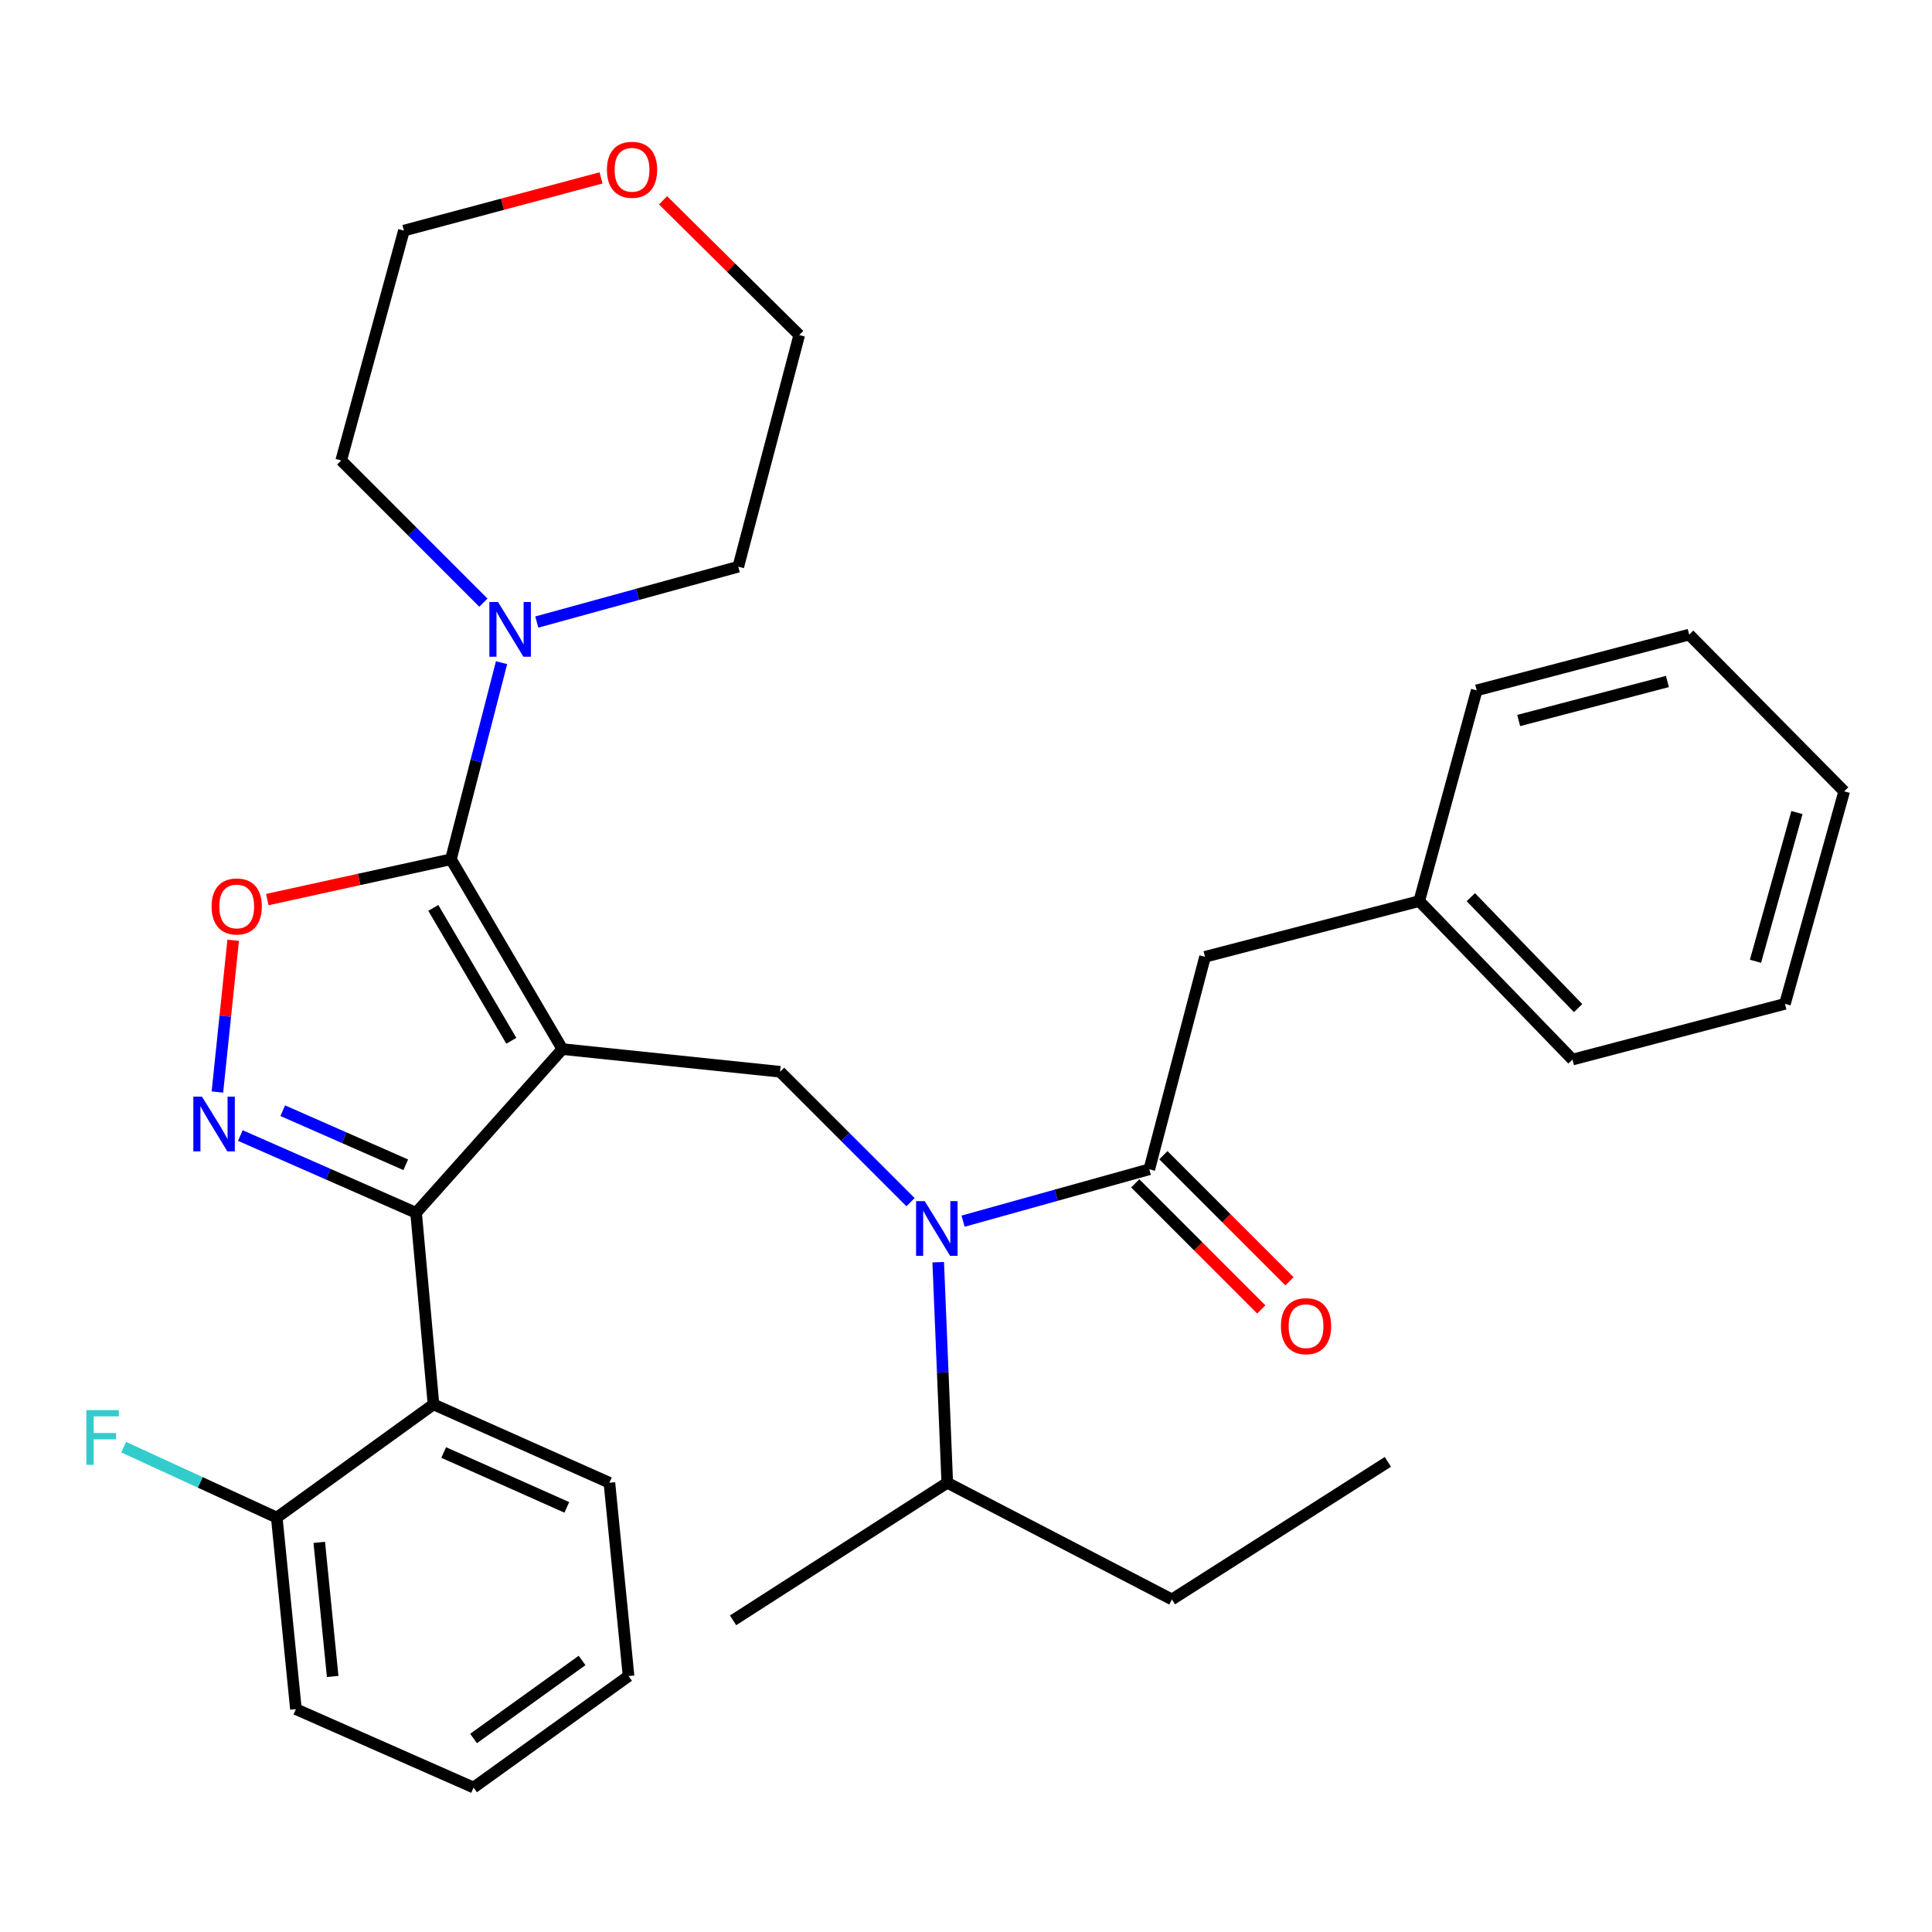 <?xml version='1.0' encoding='iso-8859-1'?>
<svg version='1.1' baseProfile='full'
              xmlns='http://www.w3.org/2000/svg'
                      xmlns:rdkit='http://www.rdkit.org/xml'
                      xmlns:xlink='http://www.w3.org/1999/xlink'
                  xml:space='preserve'
width='1000px' height='1000px' viewBox='0 0 1000 1000'>
<!-- END OF HEADER -->
<rect style='opacity:1.0;fill:#FFFFFF;stroke:none' width='1000' height='1000' x='0' y='0'> </rect>
<path class='bond-0' d='M 623.72,495.242 L 734.591,466.399' style='fill:none;fill-rule:evenodd;stroke:#000000;stroke-width:6px;stroke-linecap:butt;stroke-linejoin:miter;stroke-opacity:1' />
<path class='bond-1' d='M 623.72,495.242 L 594.878,605.219' style='fill:none;fill-rule:evenodd;stroke:#000000;stroke-width:6px;stroke-linecap:butt;stroke-linejoin:miter;stroke-opacity:1' />
<path class='bond-2' d='M 471.292,622.253 L 437.529,588.495' style='fill:none;fill-rule:evenodd;stroke:#0000FF;stroke-width:6px;stroke-linecap:butt;stroke-linejoin:miter;stroke-opacity:1' />
<path class='bond-2' d='M 437.529,588.495 L 403.765,554.736' style='fill:none;fill-rule:evenodd;stroke:#000000;stroke-width:6px;stroke-linecap:butt;stroke-linejoin:miter;stroke-opacity:1' />
<path class='bond-3' d='M 498.494,632.072 L 546.686,618.646' style='fill:none;fill-rule:evenodd;stroke:#0000FF;stroke-width:6px;stroke-linecap:butt;stroke-linejoin:miter;stroke-opacity:1' />
<path class='bond-3' d='M 546.686,618.646 L 594.878,605.219' style='fill:none;fill-rule:evenodd;stroke:#000000;stroke-width:6px;stroke-linecap:butt;stroke-linejoin:miter;stroke-opacity:1' />
<path class='bond-4' d='M 485.617,653.313 L 487.961,710.395' style='fill:none;fill-rule:evenodd;stroke:#0000FF;stroke-width:6px;stroke-linecap:butt;stroke-linejoin:miter;stroke-opacity:1' />
<path class='bond-4' d='M 487.961,710.395 L 490.305,767.477' style='fill:none;fill-rule:evenodd;stroke:#000000;stroke-width:6px;stroke-linecap:butt;stroke-linejoin:miter;stroke-opacity:1' />
<path class='bond-5' d='M 587.591,612.506 L 620.218,645.134' style='fill:none;fill-rule:evenodd;stroke:#000000;stroke-width:6px;stroke-linecap:butt;stroke-linejoin:miter;stroke-opacity:1' />
<path class='bond-5' d='M 620.218,645.134 L 652.846,677.761' style='fill:none;fill-rule:evenodd;stroke:#FF0000;stroke-width:6px;stroke-linecap:butt;stroke-linejoin:miter;stroke-opacity:1' />
<path class='bond-5' d='M 602.164,597.932 L 634.792,630.56' style='fill:none;fill-rule:evenodd;stroke:#000000;stroke-width:6px;stroke-linecap:butt;stroke-linejoin:miter;stroke-opacity:1' />
<path class='bond-5' d='M 634.792,630.56 L 667.42,663.188' style='fill:none;fill-rule:evenodd;stroke:#FF0000;stroke-width:6px;stroke-linecap:butt;stroke-linejoin:miter;stroke-opacity:1' />
<path class='bond-6' d='M 734.591,466.399 L 813.916,548.427' style='fill:none;fill-rule:evenodd;stroke:#000000;stroke-width:6px;stroke-linecap:butt;stroke-linejoin:miter;stroke-opacity:1' />
<path class='bond-6' d='M 761.305,464.376 L 816.833,521.796' style='fill:none;fill-rule:evenodd;stroke:#000000;stroke-width:6px;stroke-linecap:butt;stroke-linejoin:miter;stroke-opacity:1' />
<path class='bond-7' d='M 734.591,466.399 L 764.338,357.326' style='fill:none;fill-rule:evenodd;stroke:#000000;stroke-width:6px;stroke-linecap:butt;stroke-linejoin:miter;stroke-opacity:1' />
<path class='bond-8' d='M 813.916,548.427 L 923.894,519.585' style='fill:none;fill-rule:evenodd;stroke:#000000;stroke-width:6px;stroke-linecap:butt;stroke-linejoin:miter;stroke-opacity:1' />
<path class='bond-9' d='M 291.086,543.011 L 233.401,444.759' style='fill:none;fill-rule:evenodd;stroke:#000000;stroke-width:6px;stroke-linecap:butt;stroke-linejoin:miter;stroke-opacity:1' />
<path class='bond-9' d='M 264.66,538.708 L 224.28,469.931' style='fill:none;fill-rule:evenodd;stroke:#000000;stroke-width:6px;stroke-linecap:butt;stroke-linejoin:miter;stroke-opacity:1' />
<path class='bond-10' d='M 291.086,543.011 L 215.367,627.753' style='fill:none;fill-rule:evenodd;stroke:#000000;stroke-width:6px;stroke-linecap:butt;stroke-linejoin:miter;stroke-opacity:1' />
<path class='bond-11' d='M 291.086,543.011 L 403.765,554.736' style='fill:none;fill-rule:evenodd;stroke:#000000;stroke-width:6px;stroke-linecap:butt;stroke-linejoin:miter;stroke-opacity:1' />
<path class='bond-12' d='M 233.401,444.759 L 185.879,455.192' style='fill:none;fill-rule:evenodd;stroke:#000000;stroke-width:6px;stroke-linecap:butt;stroke-linejoin:miter;stroke-opacity:1' />
<path class='bond-12' d='M 185.879,455.192 L 138.357,465.624' style='fill:none;fill-rule:evenodd;stroke:#FF0000;stroke-width:6px;stroke-linecap:butt;stroke-linejoin:miter;stroke-opacity:1' />
<path class='bond-13' d='M 233.401,444.759 L 246.502,393.88' style='fill:none;fill-rule:evenodd;stroke:#000000;stroke-width:6px;stroke-linecap:butt;stroke-linejoin:miter;stroke-opacity:1' />
<path class='bond-13' d='M 246.502,393.88 L 259.603,343.002' style='fill:none;fill-rule:evenodd;stroke:#0000FF;stroke-width:6px;stroke-linecap:butt;stroke-linejoin:miter;stroke-opacity:1' />
<path class='bond-14' d='M 120.69,486.694 L 116.608,525.962' style='fill:none;fill-rule:evenodd;stroke:#FF0000;stroke-width:6px;stroke-linecap:butt;stroke-linejoin:miter;stroke-opacity:1' />
<path class='bond-14' d='M 116.608,525.962 L 112.526,565.231' style='fill:none;fill-rule:evenodd;stroke:#0000FF;stroke-width:6px;stroke-linecap:butt;stroke-linejoin:miter;stroke-opacity:1' />
<path class='bond-15' d='M 124.401,587.758 L 169.884,607.756' style='fill:none;fill-rule:evenodd;stroke:#0000FF;stroke-width:6px;stroke-linecap:butt;stroke-linejoin:miter;stroke-opacity:1' />
<path class='bond-15' d='M 169.884,607.756 L 215.367,627.753' style='fill:none;fill-rule:evenodd;stroke:#000000;stroke-width:6px;stroke-linecap:butt;stroke-linejoin:miter;stroke-opacity:1' />
<path class='bond-15' d='M 146.341,574.891 L 178.179,588.889' style='fill:none;fill-rule:evenodd;stroke:#0000FF;stroke-width:6px;stroke-linecap:butt;stroke-linejoin:miter;stroke-opacity:1' />
<path class='bond-15' d='M 178.179,588.889 L 210.017,602.887' style='fill:none;fill-rule:evenodd;stroke:#000000;stroke-width:6px;stroke-linecap:butt;stroke-linejoin:miter;stroke-opacity:1' />
<path class='bond-16' d='M 215.367,627.753 L 224.378,726.91' style='fill:none;fill-rule:evenodd;stroke:#000000;stroke-width:6px;stroke-linecap:butt;stroke-linejoin:miter;stroke-opacity:1' />
<path class='bond-17' d='M 606.591,827.865 L 490.305,767.477' style='fill:none;fill-rule:evenodd;stroke:#000000;stroke-width:6px;stroke-linecap:butt;stroke-linejoin:miter;stroke-opacity:1' />
<path class='bond-18' d='M 606.591,827.865 L 718.366,756.657' style='fill:none;fill-rule:evenodd;stroke:#000000;stroke-width:6px;stroke-linecap:butt;stroke-linejoin:miter;stroke-opacity:1' />
<path class='bond-19' d='M 490.305,767.477 L 379.434,838.685' style='fill:none;fill-rule:evenodd;stroke:#000000;stroke-width:6px;stroke-linecap:butt;stroke-linejoin:miter;stroke-opacity:1' />
<path class='bond-20' d='M 343.185,103.669 L 378.433,138.548' style='fill:none;fill-rule:evenodd;stroke:#FF0000;stroke-width:6px;stroke-linecap:butt;stroke-linejoin:miter;stroke-opacity:1' />
<path class='bond-20' d='M 378.433,138.548 L 413.681,173.428' style='fill:none;fill-rule:evenodd;stroke:#000000;stroke-width:6px;stroke-linecap:butt;stroke-linejoin:miter;stroke-opacity:1' />
<path class='bond-21' d='M 311.086,92.085 L 260.072,105.723' style='fill:none;fill-rule:evenodd;stroke:#FF0000;stroke-width:6px;stroke-linecap:butt;stroke-linejoin:miter;stroke-opacity:1' />
<path class='bond-21' d='M 260.072,105.723 L 209.058,119.361' style='fill:none;fill-rule:evenodd;stroke:#000000;stroke-width:6px;stroke-linecap:butt;stroke-linejoin:miter;stroke-opacity:1' />
<path class='bond-22' d='M 250.209,311.937 L 213.409,275.132' style='fill:none;fill-rule:evenodd;stroke:#0000FF;stroke-width:6px;stroke-linecap:butt;stroke-linejoin:miter;stroke-opacity:1' />
<path class='bond-22' d='M 213.409,275.132 L 176.608,238.326' style='fill:none;fill-rule:evenodd;stroke:#000000;stroke-width:6px;stroke-linecap:butt;stroke-linejoin:miter;stroke-opacity:1' />
<path class='bond-23' d='M 277.843,321.978 L 329.989,307.649' style='fill:none;fill-rule:evenodd;stroke:#0000FF;stroke-width:6px;stroke-linecap:butt;stroke-linejoin:miter;stroke-opacity:1' />
<path class='bond-23' d='M 329.989,307.649 L 382.136,293.321' style='fill:none;fill-rule:evenodd;stroke:#000000;stroke-width:6px;stroke-linecap:butt;stroke-linejoin:miter;stroke-opacity:1' />
<path class='bond-24' d='M 176.608,238.326 L 209.058,119.361' style='fill:none;fill-rule:evenodd;stroke:#000000;stroke-width:6px;stroke-linecap:butt;stroke-linejoin:miter;stroke-opacity:1' />
<path class='bond-25' d='M 224.378,726.91 L 315.428,767.477' style='fill:none;fill-rule:evenodd;stroke:#000000;stroke-width:6px;stroke-linecap:butt;stroke-linejoin:miter;stroke-opacity:1' />
<path class='bond-25' d='M 229.648,751.821 L 293.383,780.218' style='fill:none;fill-rule:evenodd;stroke:#000000;stroke-width:6px;stroke-linecap:butt;stroke-linejoin:miter;stroke-opacity:1' />
<path class='bond-26' d='M 224.378,726.91 L 143.255,785.5' style='fill:none;fill-rule:evenodd;stroke:#000000;stroke-width:6px;stroke-linecap:butt;stroke-linejoin:miter;stroke-opacity:1' />
<path class='bond-27' d='M 315.428,767.477 L 325.344,867.528' style='fill:none;fill-rule:evenodd;stroke:#000000;stroke-width:6px;stroke-linecap:butt;stroke-linejoin:miter;stroke-opacity:1' />
<path class='bond-28' d='M 143.255,785.5 L 153.17,884.657' style='fill:none;fill-rule:evenodd;stroke:#000000;stroke-width:6px;stroke-linecap:butt;stroke-linejoin:miter;stroke-opacity:1' />
<path class='bond-28' d='M 165.25,798.323 L 172.191,867.733' style='fill:none;fill-rule:evenodd;stroke:#000000;stroke-width:6px;stroke-linecap:butt;stroke-linejoin:miter;stroke-opacity:1' />
<path class='bond-29' d='M 143.255,785.5 L 103.632,767.276' style='fill:none;fill-rule:evenodd;stroke:#000000;stroke-width:6px;stroke-linecap:butt;stroke-linejoin:miter;stroke-opacity:1' />
<path class='bond-29' d='M 103.632,767.276 L 64.009,749.053' style='fill:none;fill-rule:evenodd;stroke:#33CCCC;stroke-width:6px;stroke-linecap:butt;stroke-linejoin:miter;stroke-opacity:1' />
<path class='bond-30' d='M 325.344,867.528 L 245.114,925.224' style='fill:none;fill-rule:evenodd;stroke:#000000;stroke-width:6px;stroke-linecap:butt;stroke-linejoin:miter;stroke-opacity:1' />
<path class='bond-30' d='M 301.277,859.45 L 245.115,899.837' style='fill:none;fill-rule:evenodd;stroke:#000000;stroke-width:6px;stroke-linecap:butt;stroke-linejoin:miter;stroke-opacity:1' />
<path class='bond-31' d='M 153.17,884.657 L 245.114,925.224' style='fill:none;fill-rule:evenodd;stroke:#000000;stroke-width:6px;stroke-linecap:butt;stroke-linejoin:miter;stroke-opacity:1' />
<path class='bond-32' d='M 382.136,293.321 L 413.681,173.428' style='fill:none;fill-rule:evenodd;stroke:#000000;stroke-width:6px;stroke-linecap:butt;stroke-linejoin:miter;stroke-opacity:1' />
<path class='bond-33' d='M 764.338,357.326 L 874.315,328.472' style='fill:none;fill-rule:evenodd;stroke:#000000;stroke-width:6px;stroke-linecap:butt;stroke-linejoin:miter;stroke-opacity:1' />
<path class='bond-33' d='M 786.065,372.934 L 863.049,352.736' style='fill:none;fill-rule:evenodd;stroke:#000000;stroke-width:6px;stroke-linecap:butt;stroke-linejoin:miter;stroke-opacity:1' />
<path class='bond-34' d='M 874.315,328.472 L 954.545,409.607' style='fill:none;fill-rule:evenodd;stroke:#000000;stroke-width:6px;stroke-linecap:butt;stroke-linejoin:miter;stroke-opacity:1' />
<path class='bond-35' d='M 923.894,519.585 L 954.545,409.607' style='fill:none;fill-rule:evenodd;stroke:#000000;stroke-width:6px;stroke-linecap:butt;stroke-linejoin:miter;stroke-opacity:1' />
<path class='bond-35' d='M 908.638,497.555 L 930.094,420.57' style='fill:none;fill-rule:evenodd;stroke:#000000;stroke-width:6px;stroke-linecap:butt;stroke-linejoin:miter;stroke-opacity:1' />
<path  class='atom-1' d='M 478.64 621.699
L 487.92 636.699
Q 488.84 638.179, 490.32 640.859
Q 491.8 643.539, 491.88 643.699
L 491.88 621.699
L 495.64 621.699
L 495.64 650.019
L 491.76 650.019
L 481.8 633.619
Q 480.64 631.699, 479.4 629.499
Q 478.2 627.299, 477.84 626.619
L 477.84 650.019
L 474.16 650.019
L 474.16 621.699
L 478.64 621.699
' fill='#0000FF'/>
<path  class='atom-3' d='M 663.001 686.423
Q 663.001 679.623, 666.361 675.823
Q 669.721 672.023, 676.001 672.023
Q 682.281 672.023, 685.641 675.823
Q 689.001 679.623, 689.001 686.423
Q 689.001 693.303, 685.601 697.223
Q 682.201 701.103, 676.001 701.103
Q 669.761 701.103, 666.361 697.223
Q 663.001 693.343, 663.001 686.423
M 676.001 697.903
Q 680.321 697.903, 682.641 695.023
Q 685.001 692.103, 685.001 686.423
Q 685.001 680.863, 682.641 678.063
Q 680.321 675.223, 676.001 675.223
Q 671.681 675.223, 669.321 678.023
Q 667.001 680.823, 667.001 686.423
Q 667.001 692.143, 669.321 695.023
Q 671.681 697.903, 676.001 697.903
' fill='#FF0000'/>
<path  class='atom-8' d='M 109.519 469.181
Q 109.519 462.381, 112.879 458.581
Q 116.239 454.781, 122.519 454.781
Q 128.799 454.781, 132.159 458.581
Q 135.519 462.381, 135.519 469.181
Q 135.519 476.061, 132.119 479.981
Q 128.719 483.861, 122.519 483.861
Q 116.279 483.861, 112.879 479.981
Q 109.519 476.101, 109.519 469.181
M 122.519 480.661
Q 126.839 480.661, 129.159 477.781
Q 131.519 474.861, 131.519 469.181
Q 131.519 463.621, 129.159 460.821
Q 126.839 457.981, 122.519 457.981
Q 118.199 457.981, 115.839 460.781
Q 113.519 463.581, 113.519 469.181
Q 113.519 474.901, 115.839 477.781
Q 118.199 480.661, 122.519 480.661
' fill='#FF0000'/>
<path  class='atom-9' d='M 104.545 567.621
L 113.825 582.621
Q 114.745 584.101, 116.225 586.781
Q 117.705 589.461, 117.785 589.621
L 117.785 567.621
L 121.545 567.621
L 121.545 595.941
L 117.665 595.941
L 107.705 579.541
Q 106.545 577.621, 105.305 575.421
Q 104.105 573.221, 103.745 572.541
L 103.745 595.941
L 100.065 595.941
L 100.065 567.621
L 104.545 567.621
' fill='#0000FF'/>
<path  class='atom-15' d='M 314.142 87.873
Q 314.142 81.073, 317.502 77.273
Q 320.862 73.473, 327.142 73.473
Q 333.422 73.473, 336.782 77.273
Q 340.142 81.073, 340.142 87.873
Q 340.142 94.753, 336.742 98.673
Q 333.342 102.553, 327.142 102.553
Q 320.902 102.553, 317.502 98.673
Q 314.142 94.793, 314.142 87.873
M 327.142 99.353
Q 331.462 99.353, 333.782 96.473
Q 336.142 93.553, 336.142 87.873
Q 336.142 82.313, 333.782 79.513
Q 331.462 76.673, 327.142 76.673
Q 322.822 76.673, 320.462 79.473
Q 318.142 82.273, 318.142 87.873
Q 318.142 93.593, 320.462 96.473
Q 322.822 99.353, 327.142 99.353
' fill='#FF0000'/>
<path  class='atom-16' d='M 257.781 311.61
L 267.061 326.61
Q 267.981 328.09, 269.461 330.77
Q 270.941 333.45, 271.021 333.61
L 271.021 311.61
L 274.781 311.61
L 274.781 339.93
L 270.901 339.93
L 260.941 323.53
Q 259.781 321.61, 258.541 319.41
Q 257.341 317.21, 256.981 316.53
L 256.981 339.93
L 253.301 339.93
L 253.301 311.61
L 257.781 311.61
' fill='#0000FF'/>
<path  class='atom-24' d='M 44.689 729.879
L 61.529 729.879
L 61.529 733.119
L 48.489 733.119
L 48.489 741.719
L 60.089 741.719
L 60.089 744.999
L 48.489 744.999
L 48.489 758.199
L 44.689 758.199
L 44.689 729.879
' fill='#33CCCC'/>
</svg>
